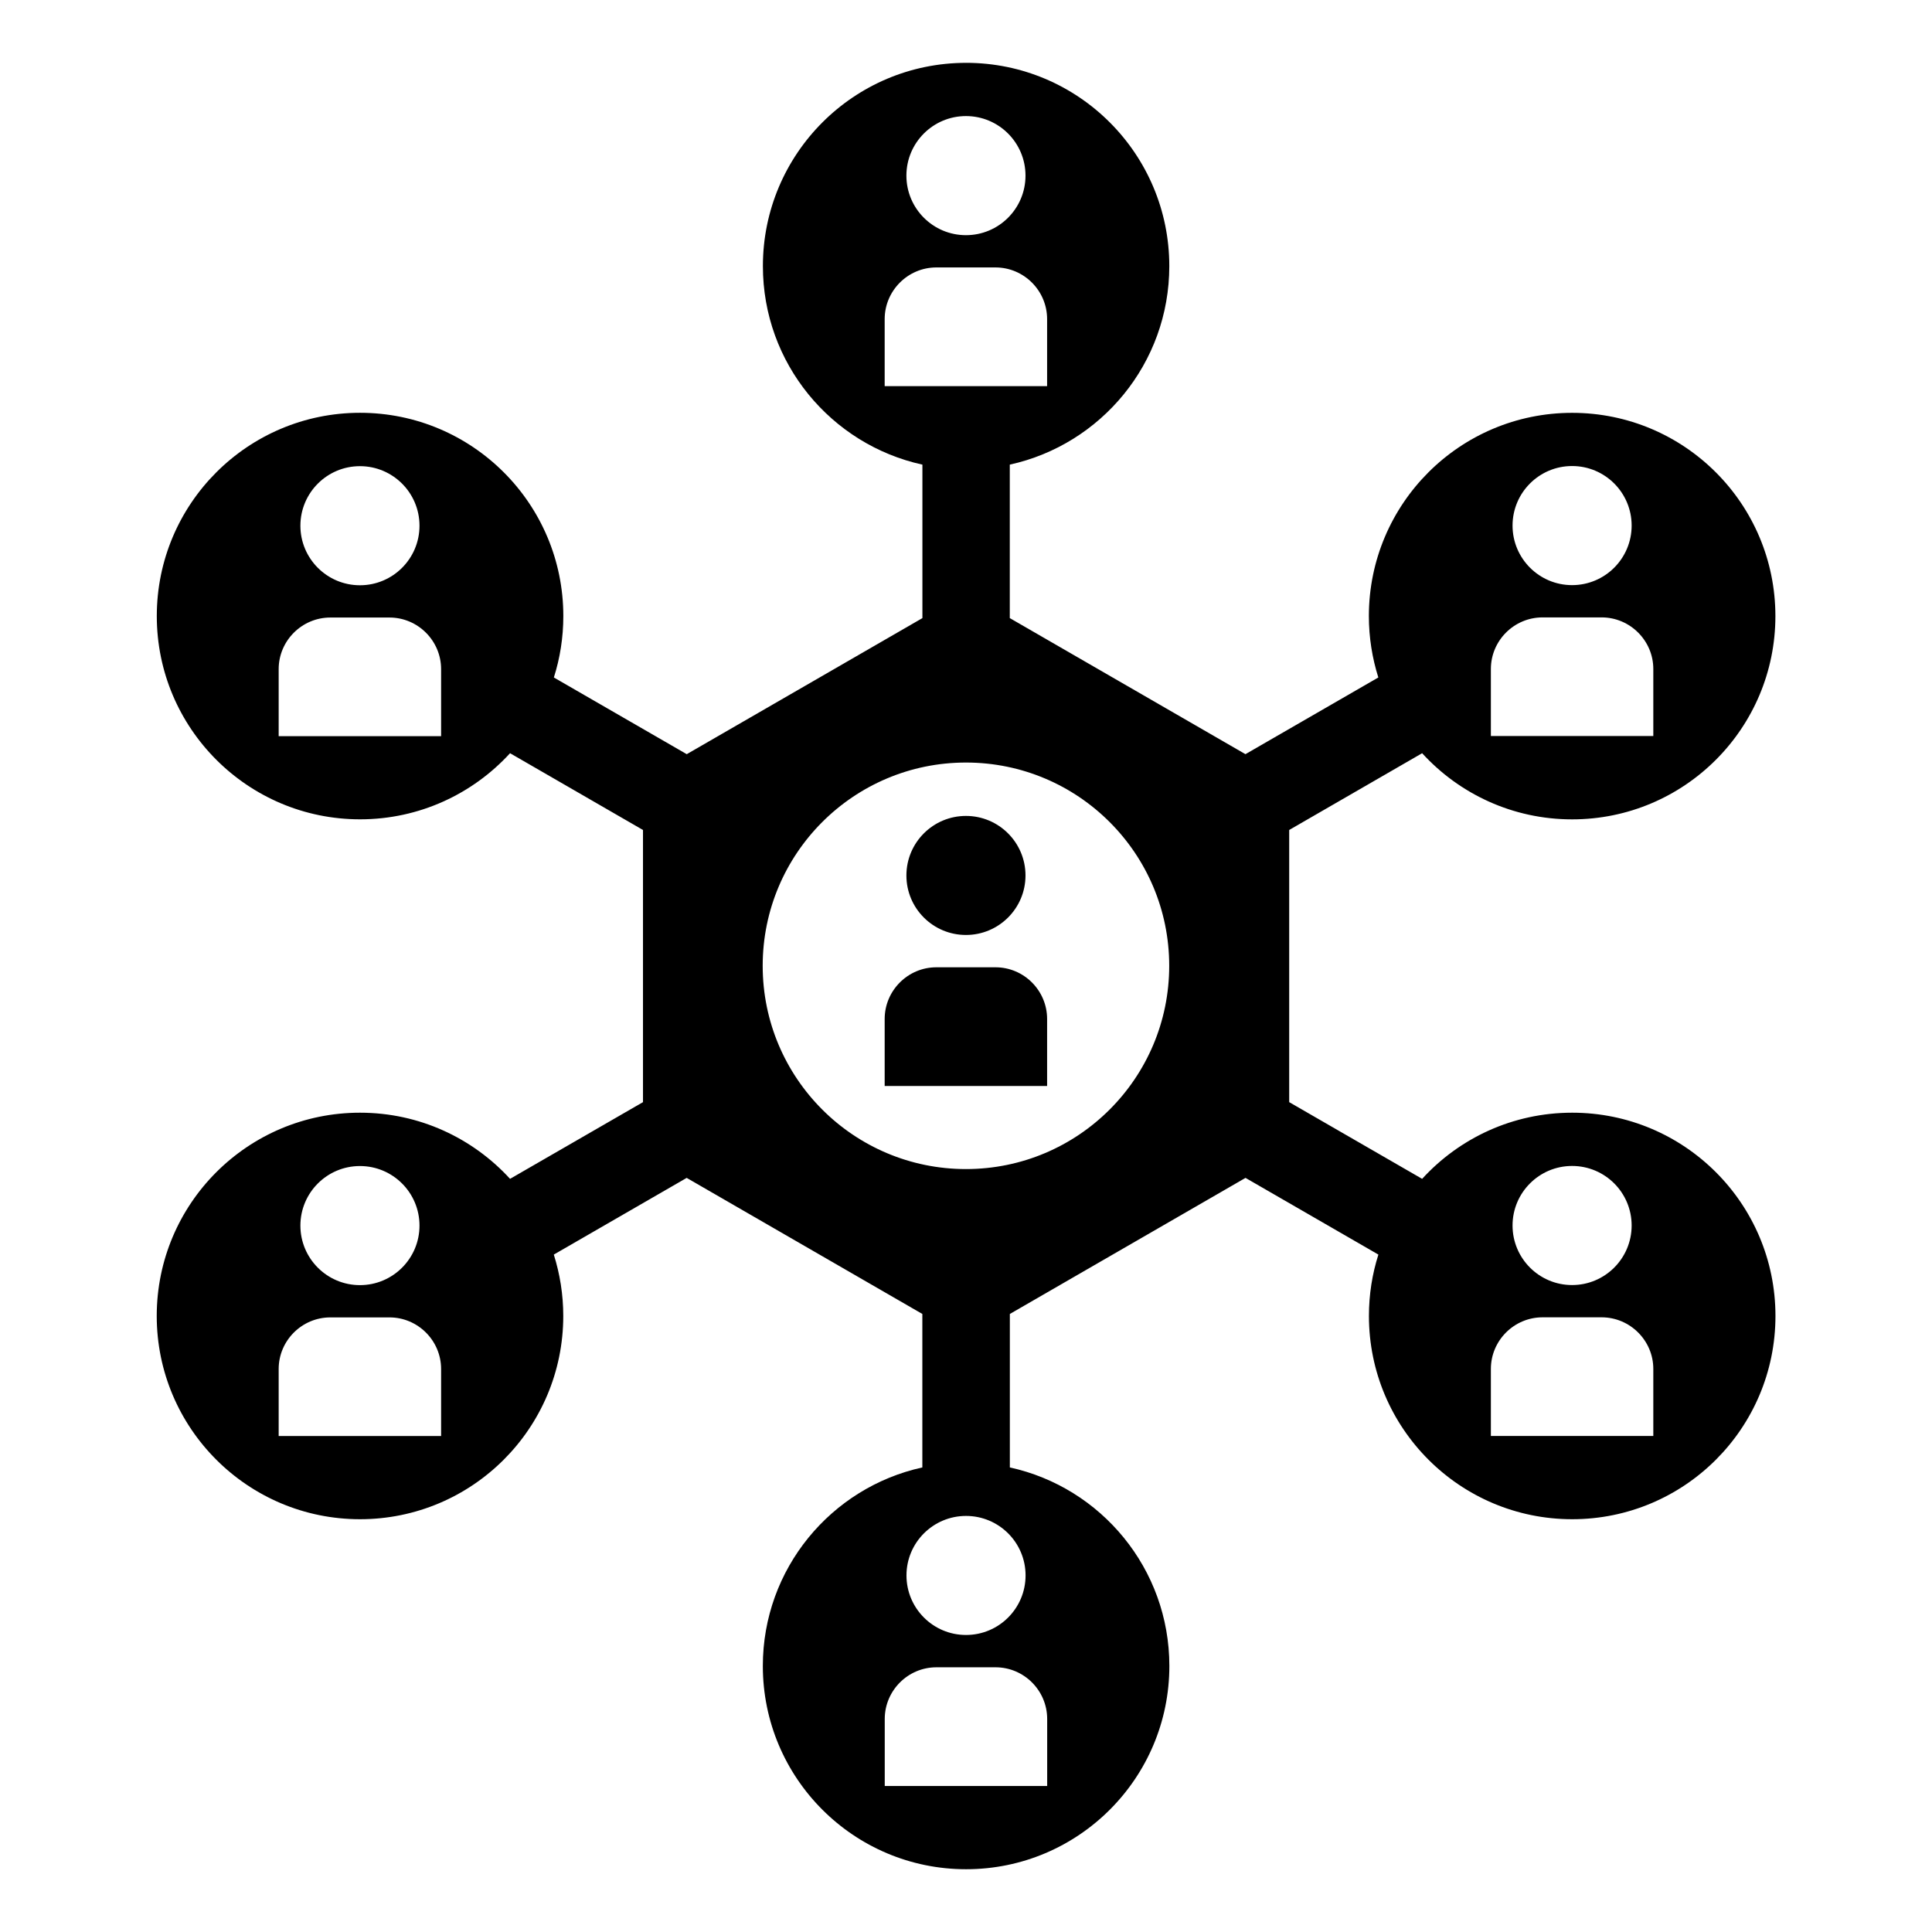 <?xml version="1.0" encoding="UTF-8"?>
<!-- Uploaded to: SVG Find, www.svgrepo.com, Generator: SVG Find Mixer Tools -->
<svg fill="#000000" width="800px" height="800px" version="1.1" viewBox="144 144 512 512" xmlns="http://www.w3.org/2000/svg">
 <path d="m400.01 160.65c29.746 0 53.867 24.121 53.867 53.867 0 25.77-18.094 47.309-42.273 52.613v40.672l62.453 36.062 35.215-20.328c-1.617-5.141-2.508-10.594-2.508-16.262 0-29.762 24.121-53.867 53.867-53.867s53.867 24.109 53.867 53.867c0 29.746-24.121 53.867-53.867 53.867-15.75 0-29.91-6.758-39.75-17.531l-35.23 20.344v72.125l35.23 20.328c9.855-10.777 24.016-17.531 39.766-17.531 29.746 0 53.867 24.121 53.867 53.867 0 29.762-24.121 53.867-53.867 53.867-29.746 0-53.867-24.121-53.867-53.867 0-5.668 0.875-11.141 2.508-16.262l-35.215-20.328-62.453 36.062v40.672c24.184 5.289 42.273 26.844 42.273 52.613 0 29.746-24.121 53.867-53.867 53.867-29.746 0-53.867-24.121-53.867-53.867 0-25.77 18.094-47.309 42.273-52.613v-40.672l-62.453-36.062-35.215 20.328c1.617 5.125 2.508 10.594 2.508 16.262 0 29.762-24.121 53.867-53.867 53.867s-53.867-24.121-53.867-53.867 24.121-53.867 53.867-53.867c15.75 0 29.91 6.758 39.766 17.531l35.23-20.328v-72.125l-35.23-20.344c-9.855 10.762-24.016 17.52-39.75 17.52-29.746 0-53.867-24.121-53.867-53.867 0-29.762 24.121-53.867 53.867-53.867 29.746 0 53.867 24.109 53.867 53.867 0 5.668-0.875 11.141-2.508 16.277l35.215 20.328 62.453-36.062v-40.672c-24.184-5.305-42.273-26.844-42.273-52.613 0-29.746 24.121-53.867 53.867-53.867zm-160.62 106.89c-8.707 0-15.781 7.059-15.781 15.781 0 8.707 7.059 15.781 15.781 15.781 8.707 0 15.781-7.059 15.781-15.781 0-8.707-7.059-15.781-15.781-15.781zm-7.844 40.113h15.672c7.527 0 13.68 6.152 13.68 13.68v17.758h-43.047v-17.758c0-7.527 6.152-13.68 13.695-13.68zm7.844 145.36c-8.707 0-15.781 7.059-15.781 15.781 0 8.707 7.059 15.781 15.781 15.781 8.707 0 15.781-7.059 15.781-15.781 0-8.707-7.059-15.781-15.781-15.781zm-7.844 40.113h15.672c7.527 0 13.68 6.152 13.68 13.68v17.758h-43.047v-17.758c0-7.527 6.152-13.68 13.695-13.68zm168.46 52.613c-8.707 0-15.781 7.059-15.781 15.766 0 8.707 7.059 15.781 15.781 15.781 8.707 0 15.781-7.059 15.781-15.781 0-8.707-7.059-15.766-15.781-15.766zm-7.844 40.113h15.672c7.527 0 13.68 6.152 13.68 13.695v17.758h-43.047v-17.758c0-7.527 6.152-13.695 13.695-13.695zm168.46-132.86c-8.707 0-15.781 7.059-15.781 15.781 0 8.707 7.059 15.781 15.781 15.781 8.707 0 15.781-7.059 15.781-15.781 0-8.707-7.059-15.781-15.781-15.781zm-7.844 40.113h15.672c7.527 0 13.695 6.152 13.695 13.68v17.758h-43.047v-17.758c0-7.527 6.152-13.68 13.695-13.68zm7.844-225.6c-8.707 0-15.781 7.059-15.781 15.781 0 8.707 7.059 15.781 15.781 15.781 8.707 0 15.781-7.059 15.781-15.781 0-8.707-7.059-15.781-15.781-15.781zm-7.844 40.113h15.672c7.527 0 13.695 6.152 13.695 13.68v17.758h-43.047v-17.758c0-7.527 6.152-13.68 13.695-13.68zm-152.79 38.465c29.746 0 53.867 24.121 53.867 53.867 0 29.746-24.121 53.867-53.867 53.867-29.746 0-53.867-24.121-53.867-53.867 0-29.746 24.121-53.867 53.867-53.867zm0 14.148c-8.707 0-15.781 7.059-15.781 15.781 0 8.707 7.059 15.766 15.781 15.766 8.707 0 15.781-7.059 15.781-15.766s-7.059-15.781-15.781-15.781zm-7.844 40.113h15.672c7.527 0 13.68 6.152 13.68 13.695v17.758h-43.047v-17.758c0-7.527 6.152-13.695 13.695-13.695zm7.844-225.58c-8.707 0-15.781 7.059-15.781 15.781 0 8.707 7.059 15.781 15.781 15.781 8.707 0 15.781-7.059 15.781-15.781 0-8.707-7.059-15.781-15.781-15.781zm-7.844 40.113h15.672c7.527 0 13.68 6.152 13.68 13.695v17.758h-43.047v-17.758c0-7.527 6.152-13.695 13.695-13.695z" fill-rule="evenodd"/>
</svg>